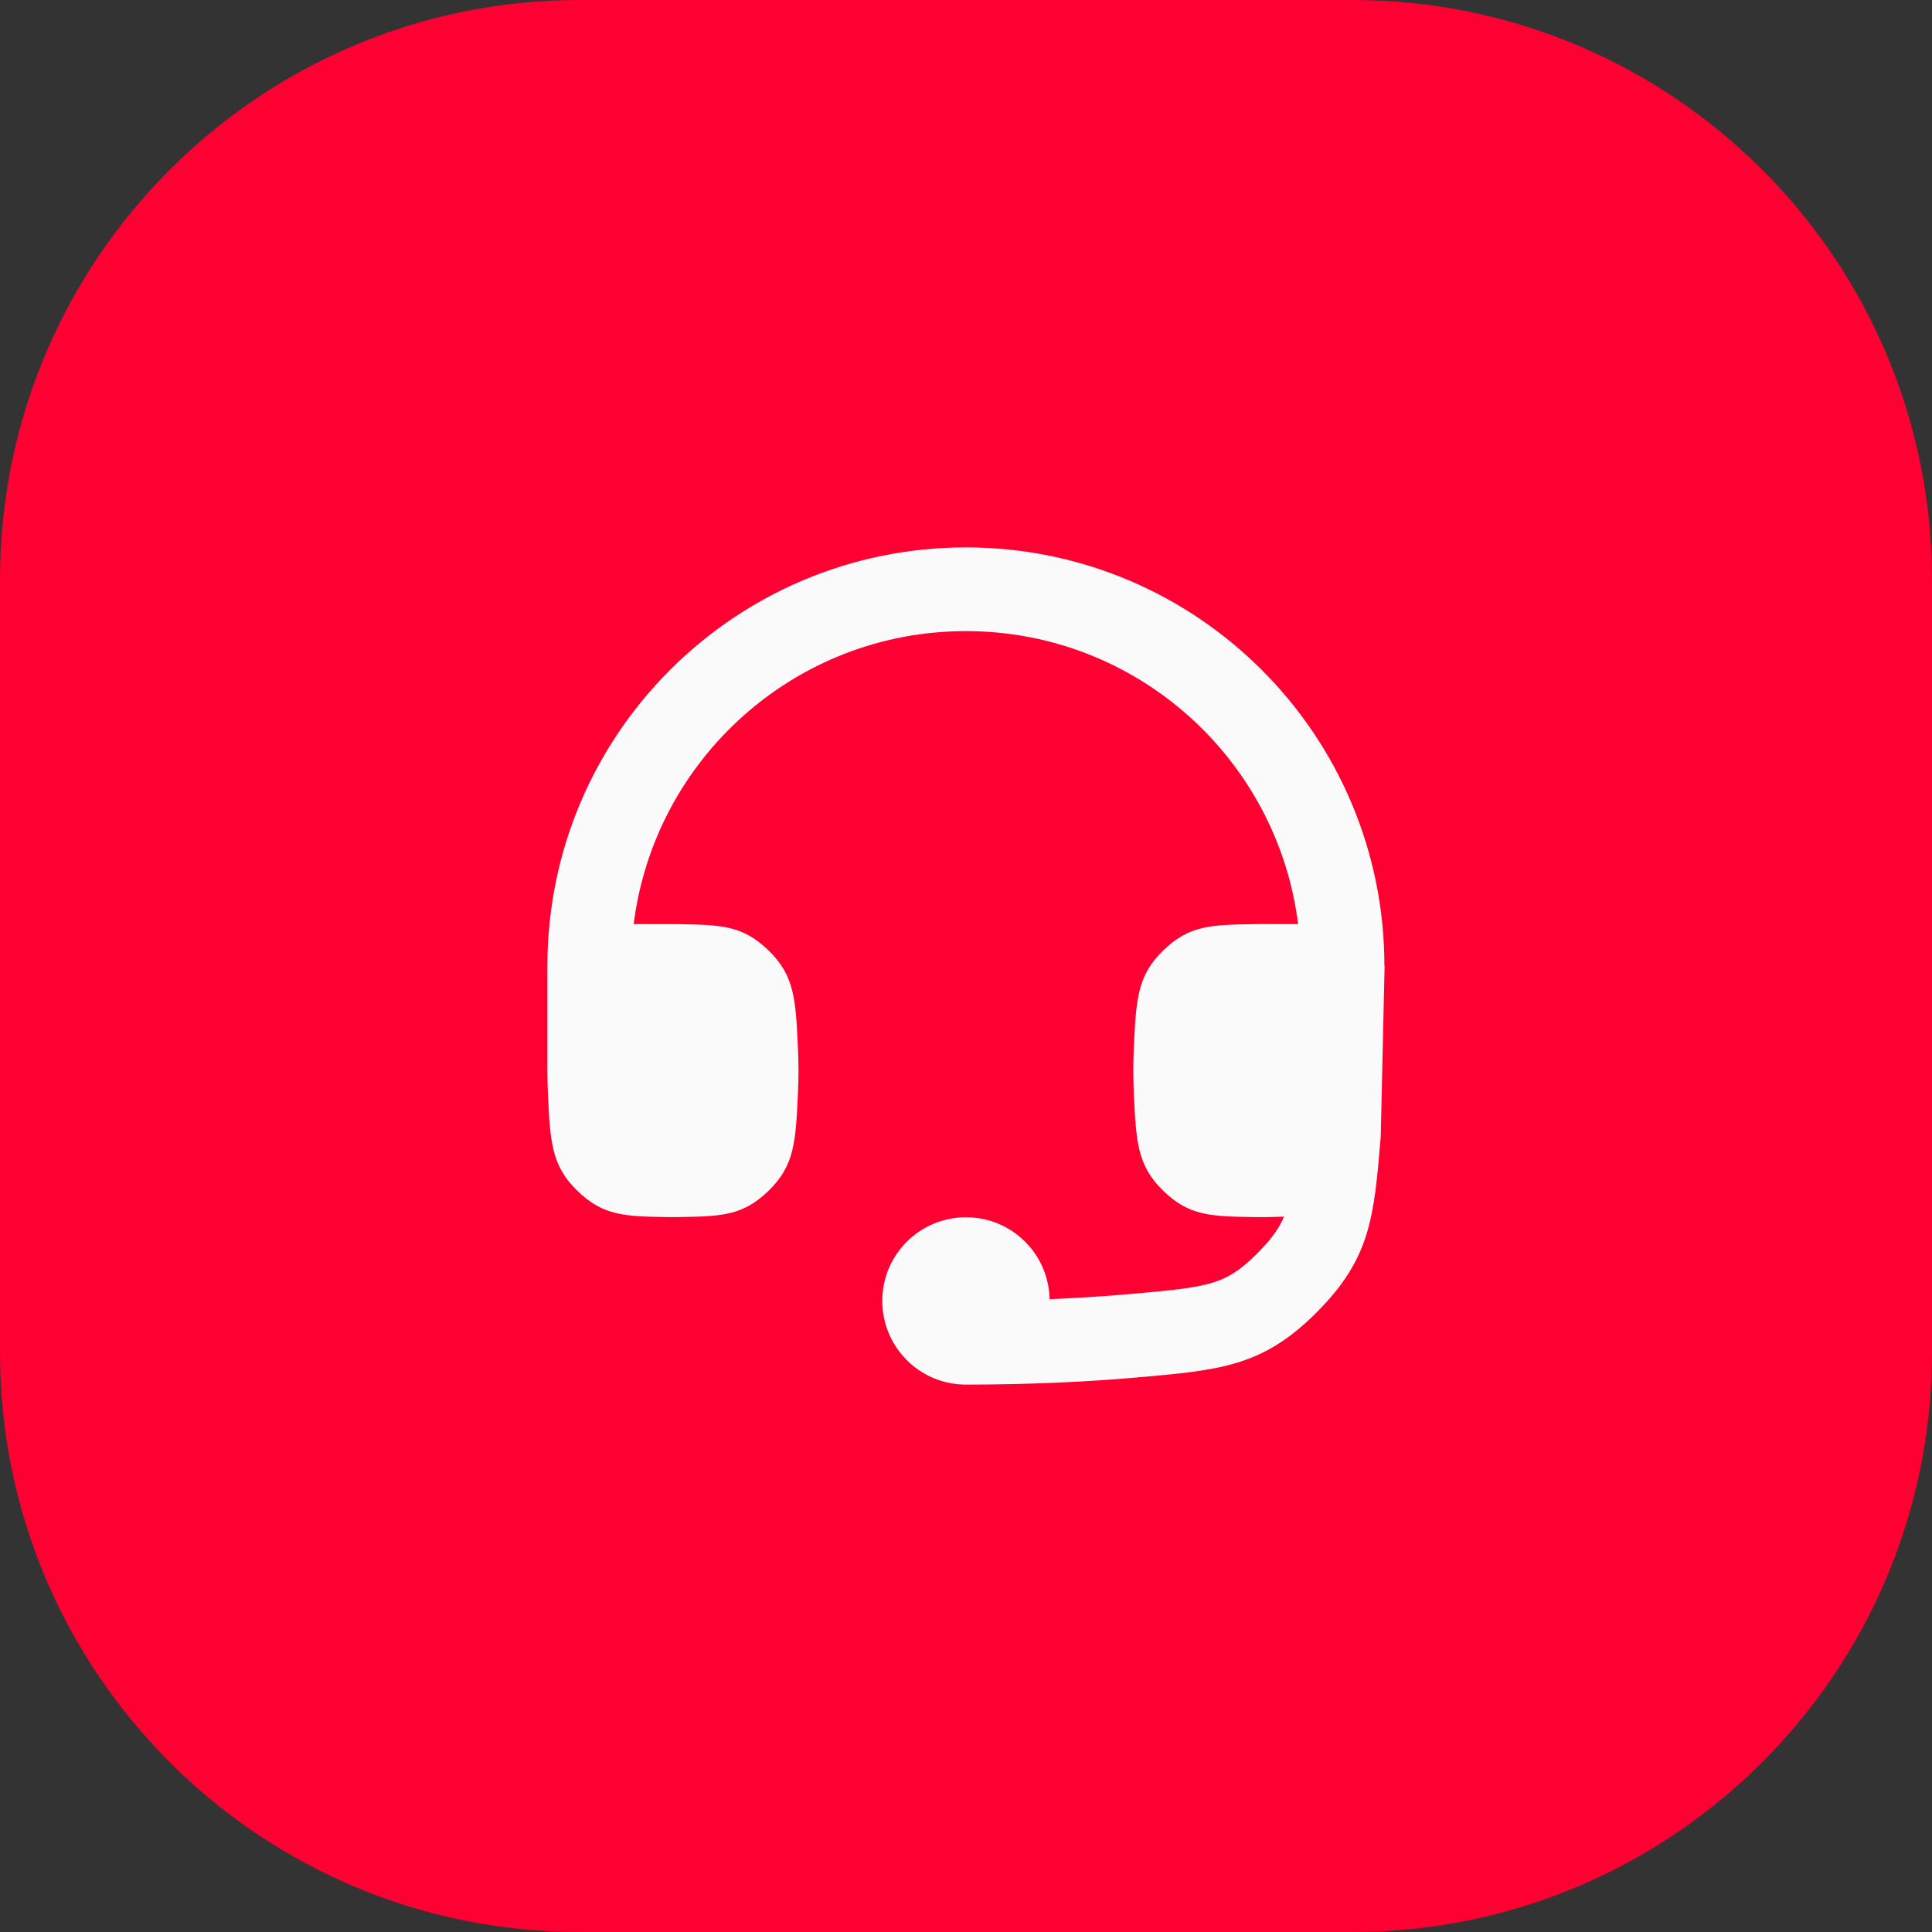 <svg width="60" height="60" viewBox="0 0 60 60" fill="none" xmlns="http://www.w3.org/2000/svg">
<rect x="0" y="0" width="60" height="60" fill="#333333" stroke="none"/>
<path d="M0 18C0 8.059 8.059 0 18 0H42C51.941 0 60 8.059 60 18V42C60 51.941 51.941 60 42 60H18C8.059 60 0 51.941 0 42V18Z" fill="#FF0032"/>
<g clip-path="url(#clip0_3020_954)">
<path d="M43 30H42.994C42.994 22.82 37.175 17 29.997 17C22.819 17 17 22.82 17 30L17 33.249C17 33.49 17.006 33.732 17.017 33.97C17.087 35.454 17.121 36.196 17.93 36.981C18.74 37.766 19.409 37.776 20.748 37.798C20.85 37.799 20.952 37.799 21.054 37.797C22.392 37.776 23.06 37.765 23.868 36.981C24.676 36.197 24.711 35.456 24.78 33.974C24.792 33.735 24.798 33.492 24.798 33.249C24.798 33.006 24.792 32.763 24.78 32.524C24.711 31.041 24.676 30.3 23.868 29.517C23.06 28.733 22.392 28.722 21.054 28.7C21.002 28.7 20.951 28.699 20.899 28.699L19.68 28.7C20.32 23.57 24.695 19.6 29.997 19.6C35.299 19.6 39.674 23.57 40.314 28.7C39.856 28.699 39.398 28.693 38.94 28.7C37.602 28.722 36.933 28.733 36.125 29.517C35.318 30.3 35.283 31.041 35.213 32.524C35.202 32.763 35.196 33.006 35.196 33.249C35.196 33.492 35.202 33.735 35.213 33.974C35.283 35.456 35.318 36.197 36.125 36.981C36.933 37.765 37.602 37.776 38.94 37.797C39.251 37.803 39.564 37.795 39.876 37.784C39.748 38.096 39.529 38.439 39.049 38.922C38.467 39.506 38.077 39.705 37.671 39.83C37.124 39.999 36.444 40.07 35.041 40.192C34.297 40.257 33.481 40.31 32.596 40.347C32.568 38.935 31.418 37.803 30 37.803C28.565 37.803 27.4 38.963 27.4 40.399C27.4 41.835 28.561 43 29.997 43C32.011 43 33.768 42.912 35.266 42.782C37.898 42.553 39.214 42.439 40.89 40.757C42.564 39.077 42.671 37.816 42.88 35.298L43 30Z" fill="#FAFAFA"/>
</g>
<defs>
<clipPath id="clip0_3020_954">
<rect width="32" height="32" fill="white" transform="translate(14 14)"/>
</clipPath>
</defs>
</svg>

